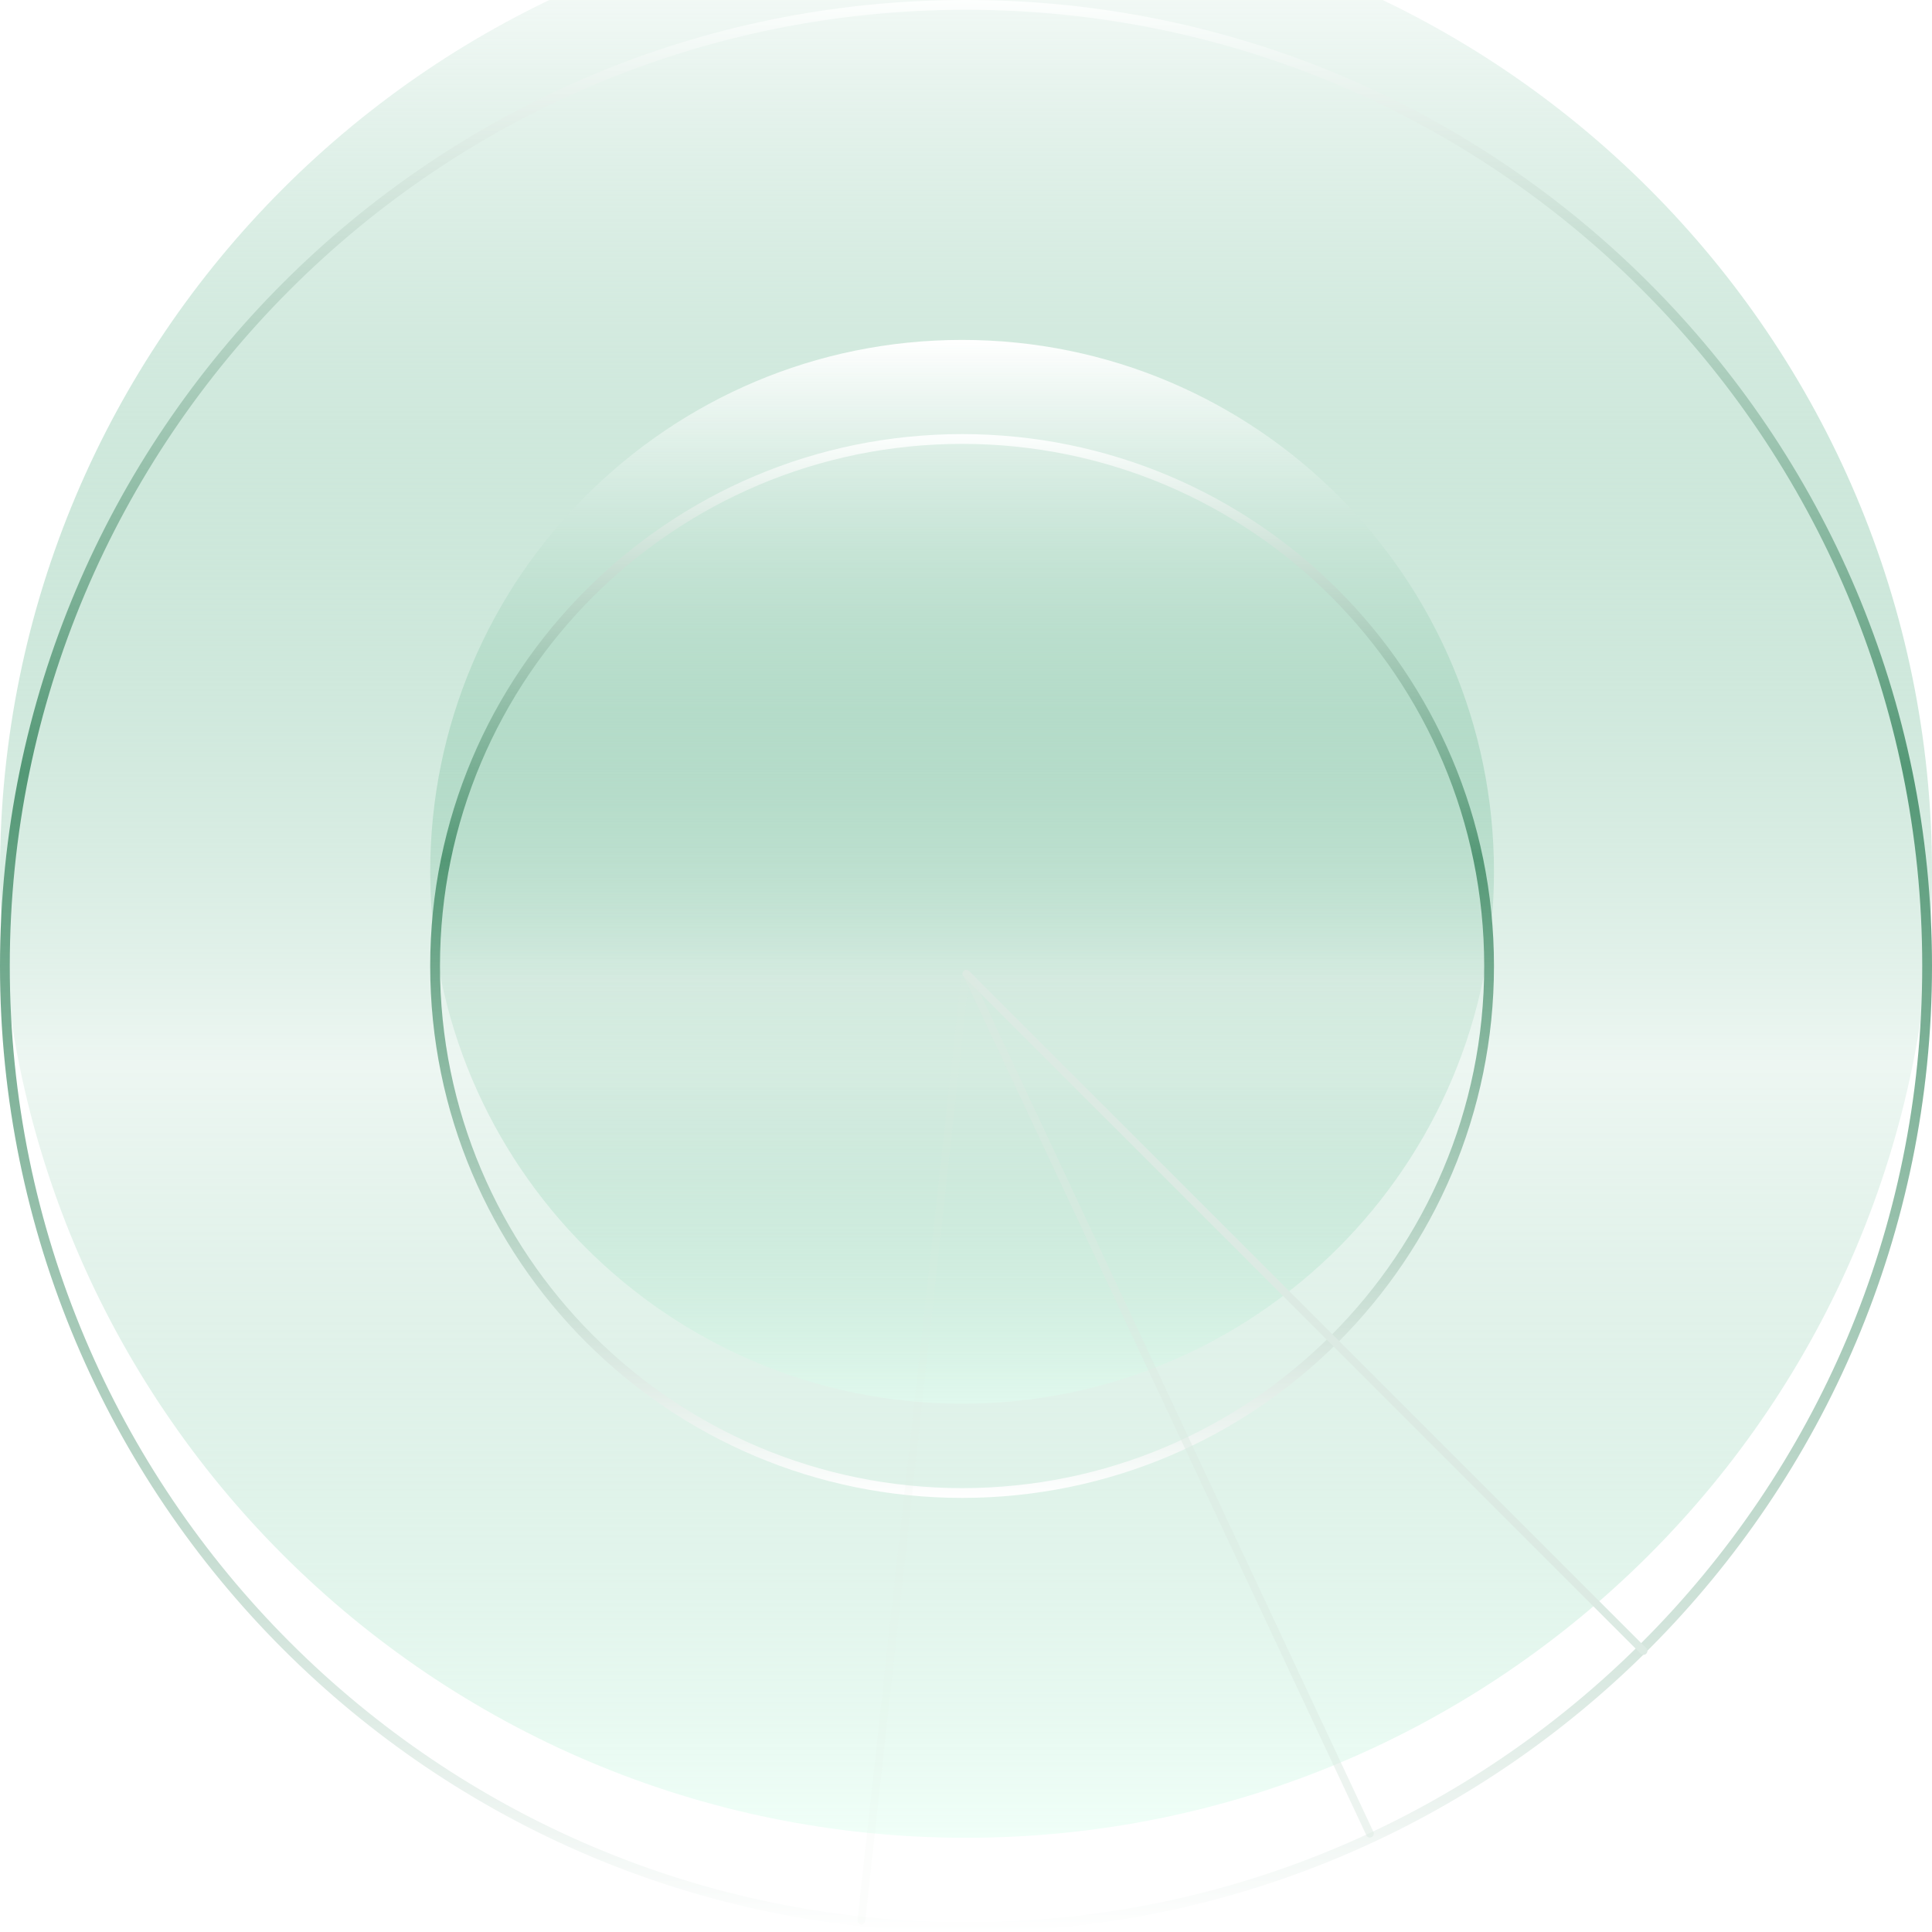 <svg viewBox="0 0 494 494" fill="none" xmlns="http://www.w3.org/2000/svg" width="1em" height="1em" class="w-[50vw] h-[50vw] lg:w-[35vw] lg:h-[20vw]"><g filter="url(#filter0_i_182_70)"><path d="M494 247C494 110.586 383.414 0 247 0C110.586 0 0 110.586 0 247C0 383.414 110.586 494 247 494C383.414 494 494 383.414 494 247Z" fill="url(#paint0_linear_182_70)"></path></g><path d="M492.75 247C492.75 111.276 382.724 1.25 247 1.25C111.276 1.25 1.25 111.276 1.25 247C1.25 382.724 111.276 492.75 247 492.75C382.724 492.75 492.75 382.724 492.75 247Z" stroke="url(#paint1_linear_182_70)" stroke-width="2.5"></path><g filter="url(#filter1_i_182_70)"><path d="M382 247C382 171.889 321.111 111 246 111C170.889 111 110 171.889 110 247C110 322.111 170.889 383 246 383C321.111 383 382 322.111 382 247Z" fill="url(#paint2_linear_182_70)"></path></g><path d="M380.75 247C380.75 172.58 320.42 112.25 246 112.25C171.58 112.25 111.25 172.58 111.25 247C111.25 321.42 171.58 381.75 246 381.75C320.42 381.75 380.75 321.42 380.75 247Z" stroke="url(#paint3_linear_182_70)" stroke-width="2.5"></path><path d="M420.229 422.127L247.102 249" stroke="#DCEAE3" stroke-width="2" stroke-linecap="round"></path><path opacity="0.5" d="M350.28 468.845L247.258 249.092" stroke="#DCEAE3" stroke-width="2" stroke-linecap="round"></path><path opacity="0.1" d="M220.24 491.074L246.836 249.258" stroke="#DCEAE3" stroke-width="2" stroke-linecap="round"></path><defs><filter id="filter0_i_182_70" x="0" y="-24.088" width="494" height="518.088" filterUnits="userSpaceOnUse" color-interpolation-filters="sRGB"><feFlood flood-opacity="0" result="BackgroundImageFix"></feFlood><feBlend mode="normal" in="SourceGraphic" in2="BackgroundImageFix" result="shape"></feBlend><feColorMatrix in="SourceAlpha" type="matrix" values="0 0 0 0 0 0 0 0 0 0 0 0 0 0 0 0 0 0 127 0" result="hardAlpha"></feColorMatrix><feOffset dy="-24.088"></feOffset><feGaussianBlur stdDeviation="18.066"></feGaussianBlur><feComposite in2="hardAlpha" operator="arithmetic" k2="-1" k3="1"></feComposite><feColorMatrix type="matrix" values="0 0 0 0 0.536 0 0 0 0 0.742 0 0 0 0 0.639 0 0 0 0.7 0"></feColorMatrix><feBlend mode="normal" in2="shape" result="effect1_innerShadow_182_70"></feBlend></filter><filter id="filter1_i_182_70" x="110" y="86.912" width="272" height="296.088" filterUnits="userSpaceOnUse" color-interpolation-filters="sRGB"><feFlood flood-opacity="0" result="BackgroundImageFix"></feFlood><feBlend mode="normal" in="SourceGraphic" in2="BackgroundImageFix" result="shape"></feBlend><feColorMatrix in="SourceAlpha" type="matrix" values="0 0 0 0 0 0 0 0 0 0 0 0 0 0 0 0 0 0 127 0" result="hardAlpha"></feColorMatrix><feOffset dy="-24.088"></feOffset><feGaussianBlur stdDeviation="18.066"></feGaussianBlur><feComposite in2="hardAlpha" operator="arithmetic" k2="-1" k3="1"></feComposite><feColorMatrix type="matrix" values="0 0 0 0 0.536 0 0 0 0 0.742 0 0 0 0 0.639 0 0 0 0.7 0"></feColorMatrix><feBlend mode="normal" in2="shape" result="effect1_innerShadow_182_70"></feBlend></filter><linearGradient id="paint0_linear_182_70" x1="247" y1="0" x2="247" y2="494" gradientUnits="userSpaceOnUse"><stop stop-color="white"></stop><stop offset="0.6" stop-color="#4CAA7D" stop-opacity="0.1"></stop><stop offset="1" stop-color="#E1FFF1" stop-opacity="0.5"></stop></linearGradient><linearGradient id="paint1_linear_182_70" x1="247" y1="2.15294e-8" x2="247" y2="494" gradientUnits="userSpaceOnUse"><stop stop-color="#FDFFFE"></stop><stop offset="0.4" stop-color="#549876"></stop><stop offset="1" stop-color="white"></stop></linearGradient><linearGradient id="paint2_linear_182_70" x1="246" y1="111" x2="246" y2="383" gradientUnits="userSpaceOnUse"><stop stop-color="white"></stop><stop offset="0.6" stop-color="#4CAA7D" stop-opacity="0.1"></stop><stop offset="1" stop-color="#E1FFF1" stop-opacity="0.5"></stop></linearGradient><linearGradient id="paint3_linear_182_70" x1="246" y1="111" x2="246" y2="383" gradientUnits="userSpaceOnUse"><stop stop-color="#FDFFFE"></stop><stop offset="0.4" stop-color="#549876"></stop><stop offset="1" stop-color="white"></stop></linearGradient></defs></svg>